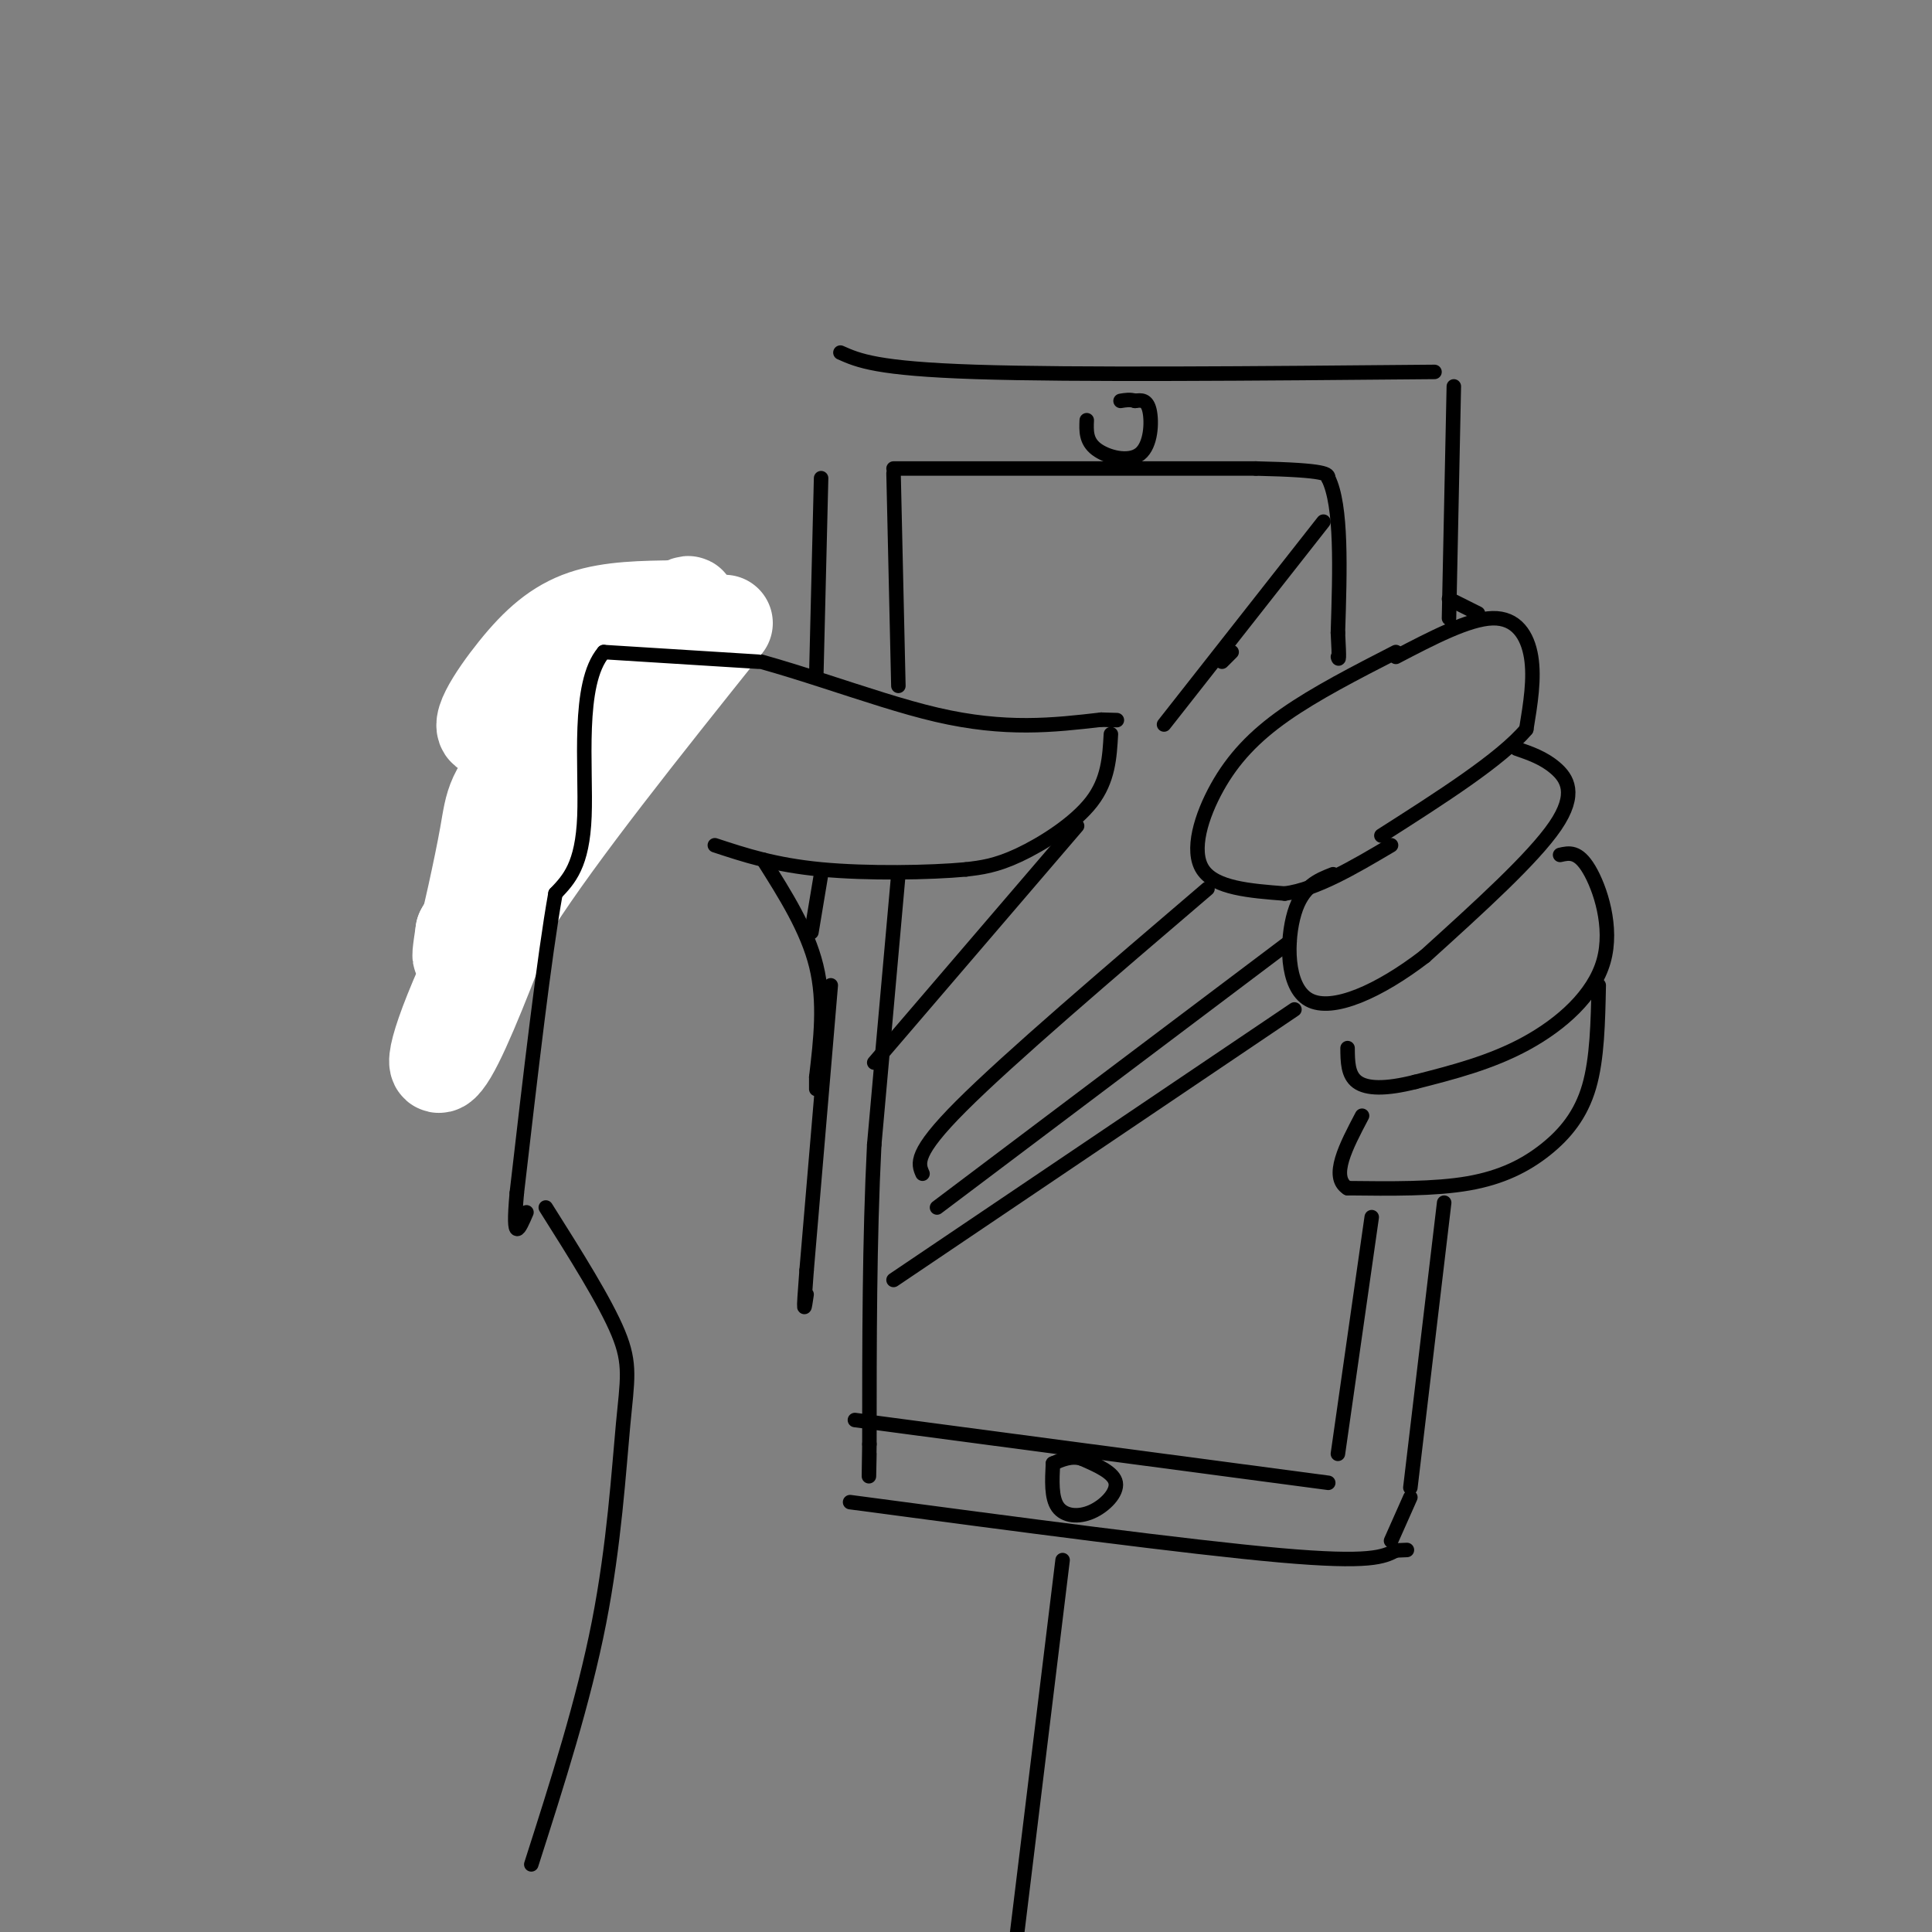 <svg viewBox='0 0 400 400' version='1.1' xmlns='http://www.w3.org/2000/svg' xmlns:xlink='http://www.w3.org/1999/xlink'><rect x="0" y="0" width="400" height="400" fill="#808080" stroke="none"/><g fill='none' stroke='rgb(0,0,0)' stroke-width='3' stroke-linecap='round' stroke-linejoin='round'><path d='M110,386c5.411,-16.905 10.821,-33.810 14,-50c3.179,-16.190 4.125,-31.667 5,-41c0.875,-9.333 1.679,-12.524 -1,-19c-2.679,-6.476 -8.839,-16.238 -15,-26'/><path d='M107,206c2.333,-16.833 4.667,-33.667 5,-45c0.333,-11.333 -1.333,-17.167 -3,-23'/><path d='M109,138c5.167,-5.286 19.583,-7.000 36,-4c16.417,3.000 34.833,10.714 49,14c14.167,3.286 24.083,2.143 34,1'/><path d='M228,149c5.667,0.167 2.833,0.083 0,0'/><path d='M230,152c-0.267,4.756 -0.533,9.511 -4,14c-3.467,4.489 -10.133,8.711 -15,11c-4.867,2.289 -7.933,2.644 -11,3'/><path d='M200,180c-7.400,0.689 -20.400,0.911 -30,0c-9.600,-0.911 -15.800,-2.956 -22,-5'/><path d='M158,178c4.583,7.250 9.167,14.500 11,22c1.833,7.500 0.917,15.250 0,23'/><path d='M169,223c0.000,4.000 0.000,2.500 0,1'/><path d='M172,204c0.000,0.000 -5.000,59.000 -5,59'/><path d='M167,263c-0.833,10.667 -0.417,7.833 0,5'/><path d='M170,99c0.000,0.000 -1.000,41.000 -1,41'/><path d='M174,73c3.750,1.667 7.500,3.333 28,4c20.500,0.667 57.750,0.333 95,0'/><path d='M289,135c-8.327,4.274 -16.655,8.548 -23,13c-6.345,4.452 -10.708,9.083 -14,15c-3.292,5.917 -5.512,13.119 -3,17c2.512,3.881 9.756,4.440 17,5'/><path d='M266,185c6.500,-0.833 14.250,-5.417 22,-10'/><path d='M289,136c7.533,-3.933 15.067,-7.867 20,-8c4.933,-0.133 7.267,3.533 8,8c0.733,4.467 -0.133,9.733 -1,15'/><path d='M316,151c-5.167,6.167 -17.583,14.083 -30,22'/><path d='M301,80c0.000,0.000 -1.000,48.000 -1,48'/><path d='M314,155c2.778,0.956 5.556,1.911 8,4c2.444,2.089 4.556,5.311 0,12c-4.556,6.689 -15.778,16.844 -27,27'/><path d='M295,198c-9.333,7.190 -19.167,11.667 -24,9c-4.833,-2.667 -4.667,-12.476 -3,-18c1.667,-5.524 4.833,-6.762 8,-8'/><path d='M323,177c1.857,-0.423 3.714,-0.845 6,3c2.286,3.845 5.000,11.958 3,19c-2.000,7.042 -8.714,13.012 -16,17c-7.286,3.988 -15.143,5.994 -23,8'/><path d='M293,224c-6.156,1.556 -10.044,1.444 -12,0c-1.956,-1.444 -1.978,-4.222 -2,-7'/><path d='M331,204c-0.155,7.607 -0.310,15.214 -2,21c-1.690,5.786 -4.917,9.750 -9,13c-4.083,3.250 -9.024,5.786 -16,7c-6.976,1.214 -15.988,1.107 -25,1'/><path d='M279,246c-3.667,-2.333 -0.333,-8.667 3,-15'/><path d='M299,249c0.000,0.000 -7.000,59.000 -7,59'/><path d='M176,311c35.083,4.667 70.167,9.333 89,11c18.833,1.667 21.417,0.333 24,-1'/><path d='M289,321c4.000,-0.167 2.000,-0.083 0,0'/><path d='M292,310c0.000,0.000 -4.000,9.000 -4,9'/><path d='M225,87c-0.095,2.167 -0.190,4.333 2,6c2.190,1.667 6.667,2.833 9,1c2.333,-1.833 2.524,-6.667 2,-9c-0.524,-2.333 -1.762,-2.167 -3,-2'/><path d='M235,83c-1.000,-0.333 -2.000,-0.167 -3,0'/><path d='M185,97c0.000,0.000 75.000,0.000 75,0'/><path d='M260,97c15.000,0.333 15.000,1.167 15,2'/><path d='M275,99c2.833,5.667 2.417,18.833 2,32'/><path d='M277,131c0.333,6.167 0.167,5.583 0,5'/><path d='M185,98c0.000,0.000 1.000,44.000 1,44'/><path d='M186,181c0.000,0.000 -5.000,56.000 -5,56'/><path d='M181,237c-1.000,19.667 -1.000,40.833 -1,62'/><path d='M180,299c-0.167,10.667 -0.083,6.333 0,2'/><path d='M170,181c0.000,0.000 -2.000,12.000 -2,12'/><path d='M177,294c0.000,0.000 98.000,13.000 98,13'/><path d='M284,252c0.000,0.000 -7.000,49.000 -7,49'/><path d='M218,303c-0.179,3.542 -0.357,7.083 1,9c1.357,1.917 4.250,2.208 7,1c2.750,-1.208 5.357,-3.917 5,-6c-0.357,-2.083 -3.679,-3.542 -7,-5'/><path d='M224,302c-2.167,-0.667 -4.083,0.167 -6,1'/><path d='M255,135c0.000,0.000 -2.000,2.000 -2,2'/><path d='M274,108c0.000,0.000 -33.000,42.000 -33,42'/><path d='M223,171c0.000,0.000 -42.000,49.000 -42,49'/><path d='M250,184c-20.583,17.583 -41.167,35.167 -51,45c-9.833,9.833 -8.917,11.917 -8,14'/><path d='M267,195c0.000,0.000 -73.000,55.000 -73,55'/><path d='M268,209c0.000,0.000 -83.000,56.000 -83,56'/><path d='M220,323c0.000,0.000 -10.000,82.000 -10,82'/></g>
<g fill='none' stroke='rgb(255,255,255)' stroke-width='20' stroke-linecap='round' stroke-linejoin='round'><path d='M140,126c-6.780,0.077 -13.560,0.155 -19,2c-5.440,1.845 -9.542,5.458 -14,11c-4.458,5.542 -9.274,13.012 -5,12c4.274,-1.012 17.637,-10.506 31,-20'/><path d='M133,131c8.077,-5.297 12.769,-8.541 7,-3c-5.769,5.541 -22.000,19.867 -30,28c-8.000,8.133 -7.769,10.074 -9,17c-1.231,6.926 -3.923,18.836 -5,23c-1.077,4.164 -0.538,0.582 0,-3'/><path d='M96,193c6.514,-11.718 22.797,-39.512 23,-38c0.203,1.512 -15.676,32.330 -23,49c-7.324,16.670 -6.093,19.191 -3,14c3.093,-5.191 8.046,-18.096 13,-31'/><path d='M106,187c9.500,-14.833 26.750,-36.417 44,-58'/></g>
<g fill='none' stroke='rgb(0,0,0)' stroke-width='3' stroke-linecap='round' stroke-linejoin='round'><path d='M157,137c0.000,0.000 -32.000,-2.000 -32,-2'/><path d='M125,135c-5.600,6.533 -3.600,23.867 -4,34c-0.400,10.133 -3.200,13.067 -6,16'/><path d='M115,185c-2.333,13.000 -5.167,37.500 -8,62'/><path d='M107,247c-1.000,11.000 0.500,7.500 2,4'/><path d='M300,124c0.000,0.000 6.000,3.000 6,3'/></g>
</svg>